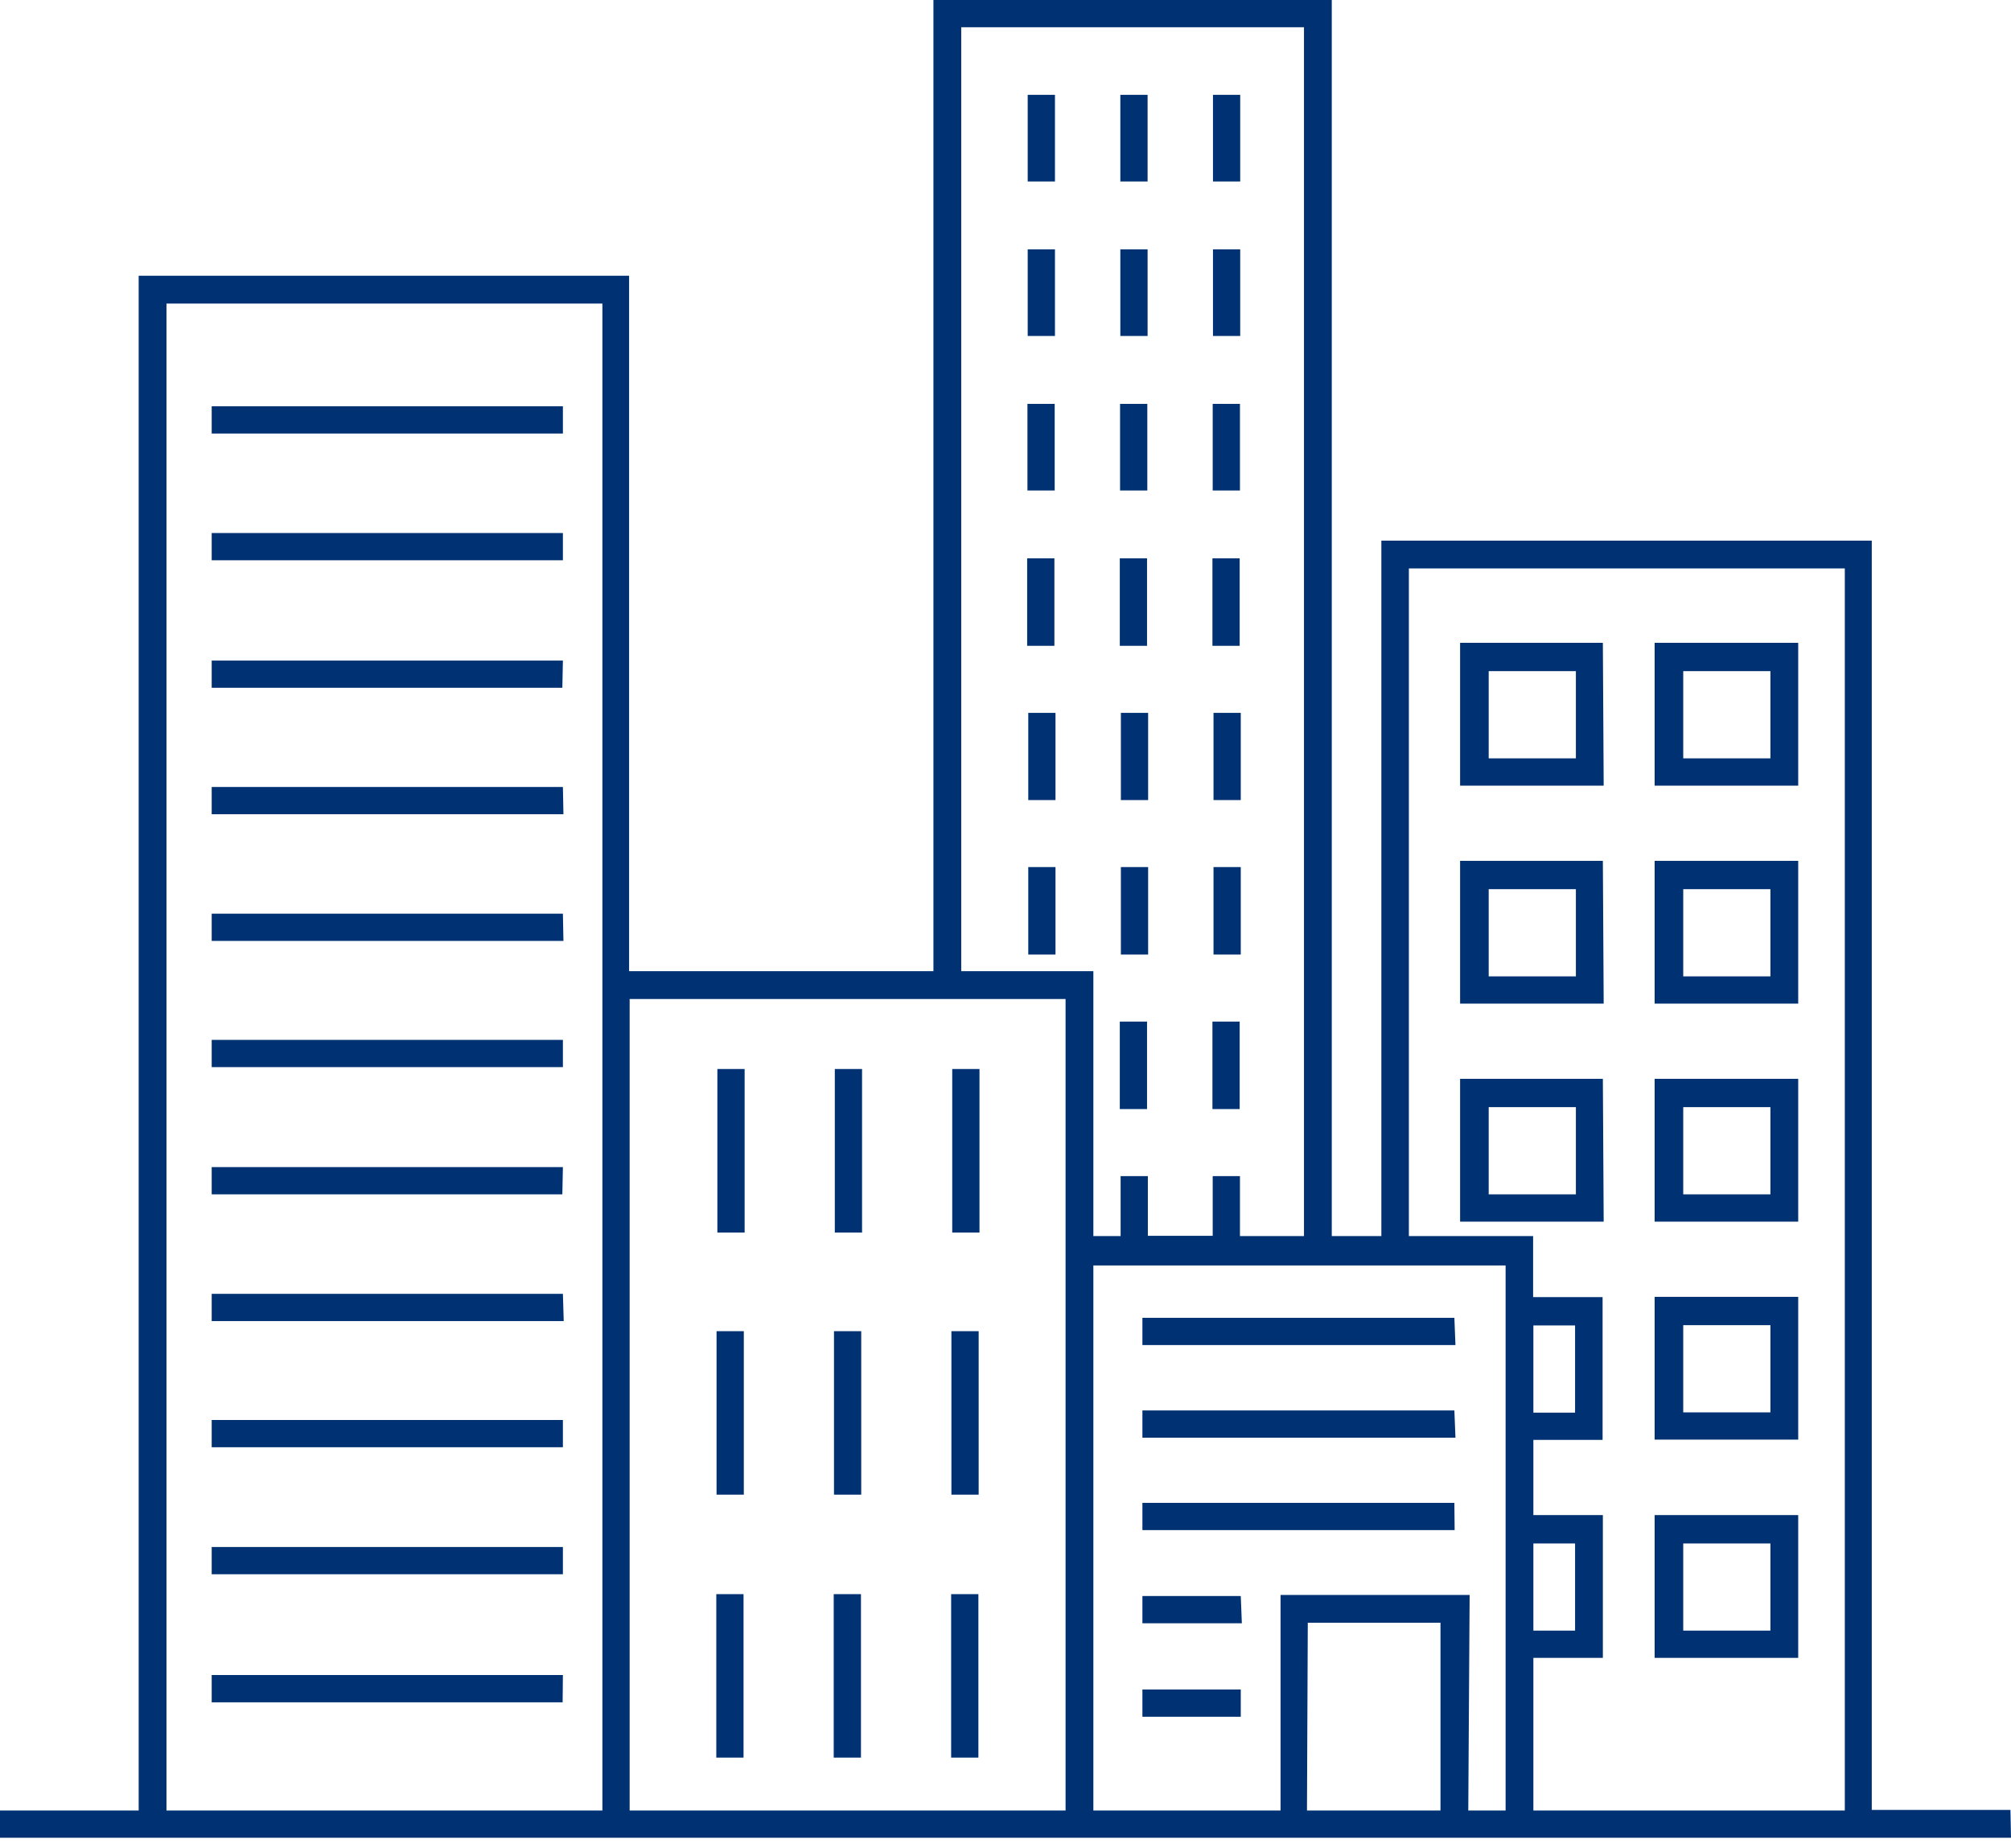 <?xml version="1.0" encoding="UTF-8"?>
<svg xmlns="http://www.w3.org/2000/svg" width="123" height="113" viewBox="0 0 123 113" fill="none">
  <path d="M123 112.385H0V110.718H8.482V16.864H38.478V59.392H57.092V0H81.456V75.59H84.489V33.062H114.484V110.685H122.967L123 112.385ZM93.787 110.718H112.835V34.762H86.172V75.59H93.771V79.323H98.02V88.055H93.787V92.654H98.037V101.386H93.787V110.718ZM89.805 110.718H92.088V77.389H66.874V110.718H78.323V97.537H89.888L89.805 110.718ZM79.939 110.718H88.105V99.237H79.989L79.939 110.718ZM38.511 110.718H65.174V61.092H38.511V110.718ZM10.182 110.718H36.845V18.564H10.182V110.718ZM93.787 99.72H96.337V94.387H93.787V99.72ZM93.787 86.388H96.337V81.056H93.787V86.388ZM75.84 75.59H79.756V1.666H58.792V59.392H66.874V75.59H68.541V71.924H70.207V75.573H74.173V71.924H75.84V75.59ZM59.842 107.485H58.175V97.487H59.842V107.485ZM52.66 107.485H50.993V97.487H52.66V107.485ZM45.477 107.485H43.811V97.487H45.477V107.485ZM75.89 104.986H69.874V103.319H75.89V104.986ZM34.412 104.103H12.948V102.436H34.429L34.412 104.103ZM109.985 101.386H101.203V92.654H109.985V101.386ZM102.953 99.72H108.285V94.387H102.953V99.72ZM75.956 99.27H69.874V97.603H75.89L75.956 99.27ZM34.429 96.27H12.948V94.604H34.429V96.27ZM88.971 93.571H69.874V91.904H88.955L88.971 93.571ZM59.859 91.404H58.192V81.406H59.859V91.404ZM52.676 91.404H51.01V81.406H52.676V91.404ZM45.494 91.404H43.827V81.406H45.494V91.404ZM34.429 88.505H12.948V86.838H34.429V88.505ZM109.985 88.038H101.203V79.306H109.985V88.038ZM102.953 86.372H108.285V81.039H102.953V86.372ZM89.021 87.921H69.874V86.255H88.955L89.021 87.921ZM89.021 82.255H69.874V80.589H88.955L89.021 82.255ZM34.479 80.789H12.948V79.123H34.429L34.479 80.789ZM59.909 75.373H58.242V65.374H59.909V75.373ZM52.726 75.373H51.06V65.374H52.726V75.373ZM45.544 75.373H43.877V65.374H45.544V75.373ZM109.985 74.707H101.203V65.974H109.985V74.707ZM102.953 73.04H108.285V67.707H102.953V73.04ZM98.087 74.707H89.305V65.974H98.037L98.087 74.707ZM91.054 73.04H96.387V67.707H91.054V73.04ZM34.395 73.04H12.948V71.374H34.429L34.395 73.04ZM75.823 67.824H74.157V62.475H75.823V67.824ZM70.157 67.824H68.491V62.475H70.157V67.824ZM34.429 65.258H12.948V63.591H34.429V65.258ZM109.985 61.375H101.203V52.643H109.985V61.375ZM102.953 59.709H108.285V54.376H102.953V59.709ZM98.087 61.375H89.305V52.643H98.037L98.087 61.375ZM91.054 59.709H96.387V54.376H91.054V59.709ZM75.89 58.375H74.223V53.026H75.89V58.375ZM70.224 58.375H68.557V53.026H70.224V58.375ZM64.558 58.375H62.892V53.026H64.558V58.375ZM34.462 57.542H12.948V55.876H34.429L34.462 57.542ZM34.462 49.793H12.948V48.127H34.429L34.462 49.793ZM75.89 48.927H74.223V43.594H75.89V48.927ZM70.224 48.927H68.557V43.594H70.224V48.927ZM64.558 48.927H62.892V43.594H64.558V48.927ZM109.985 48.044H101.203V39.311H109.985V48.044ZM102.953 46.377H108.285V41.044H102.953V46.377ZM98.087 48.044H89.305V39.311H98.037L98.087 48.044ZM91.054 46.377H96.387V41.044H91.054V46.377ZM34.395 42.061H12.948V40.395H34.429L34.395 42.061ZM75.823 39.495H74.157V34.145H75.823V39.495ZM70.157 39.495H68.491V34.145H70.157V39.495ZM64.491 39.495H62.825V34.145H64.491V39.495ZM34.429 34.262H12.948V32.596H34.429V34.262ZM75.84 29.996H74.173V24.697H75.84V29.996ZM70.174 29.996H68.507V24.697H70.174V29.996ZM64.508 29.996H62.842V24.697H64.508V29.996ZM34.429 26.513H12.948V24.847H34.429V26.513ZM75.856 20.547H74.19V15.248H75.856V20.547ZM70.191 20.547H68.524V15.248H70.191V20.547ZM64.525 20.547H62.858V15.248H64.525V20.547ZM75.856 11.098H74.19V5.799H75.856V11.098ZM70.191 11.098H68.524V5.799H70.191V11.098ZM64.525 11.098H62.858V5.799H64.525V11.098Z" fill="#003172"></path>
</svg>
